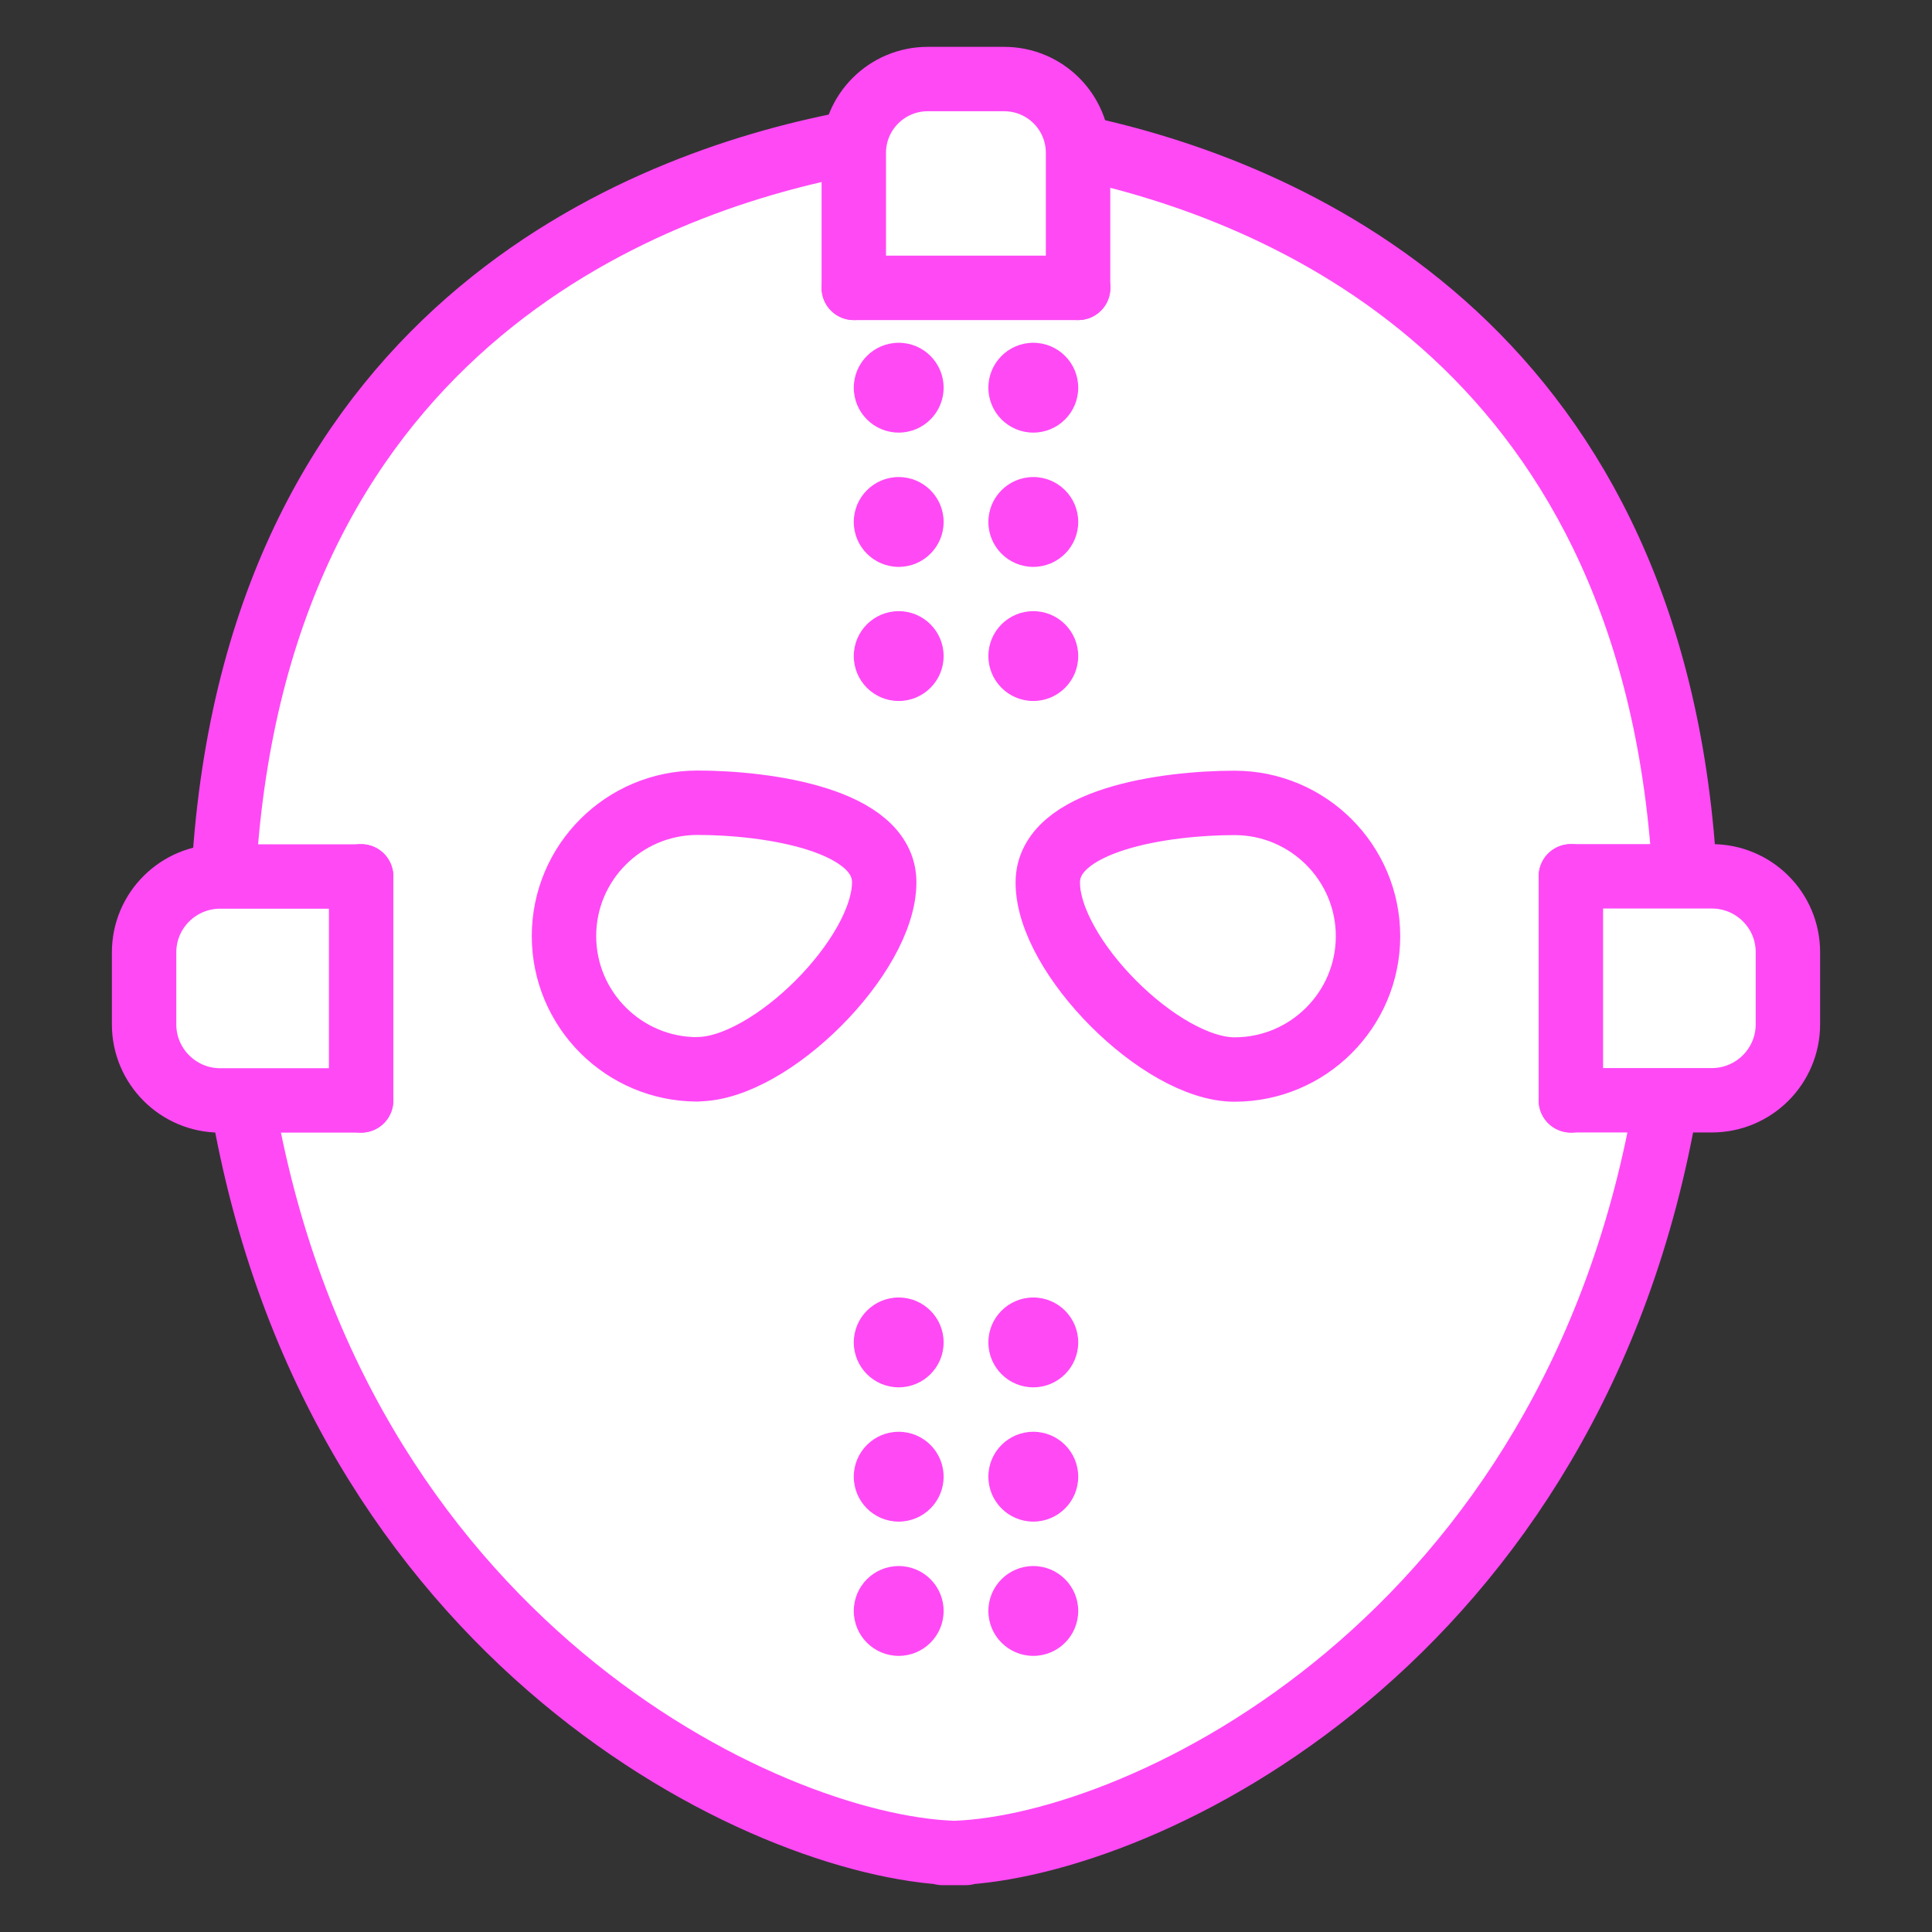 <?xml version="1.0" encoding="UTF-8"?>
<svg xmlns="http://www.w3.org/2000/svg" version="1.1" viewBox="0 0 120 120">
  <rect x="0" y="0" width="120" height="120" fill="#333333" stroke="none"/>
  <defs>
    <style>
      .cls-1 {
        fill: none;
      }

      .cls-1, .cls-2 {
        stroke: #ff49f5;
        stroke-linecap: round;
        stroke-linejoin: round;
        stroke-width: 4px;
      }

      .cls-2, .cls-3 {
        fill: #fff;
      }

      .cls-4 {
        fill: #ff49f5;
      }

      .cls-4, .cls-3 {
        stroke-width: 0px;
      }
    </style>
  </defs>
  <g id="_Слой_5" data-name="Слой 5">
    <g>
      <path class="cls-2" d="M60,115.09c-.21,0-.41,0-.63,0h-.21c-11.62-.44-38.41-13.09-44.12-46.74l-1.08-13.92c0-.39,0-.78,0-1.17C16.36,19.79,40.83,11.09,53.09,8.84l13.87.3c12.65,2.68,35.31,11.97,37.61,44.12,0,.39,0,.78,0,1.17l-1.08,13.92c-5.71,33.65-32.5,46.3-44.12,46.74h-.21c-.22,0-.42,0-.63,0"/>
      <path class="cls-2" d="M53.03,17.88v-8.38c0-2.54,2.06-4.59,4.59-4.59h4.75c2.54,0,4.59,2.05,4.59,4.59v8.38"/>
      <path class="cls-2" d="M22.43,68.35h-8.75c-2.61,0-4.73-2.12-4.73-4.72v-4.48c0-2.6,2.12-4.71,4.73-4.71h8.75"/>
      <path class="cls-2" d="M97.57,54.43h8.75c2.62,0,4.73,2.11,4.73,4.71v4.48c0,2.6-2.11,4.72-4.73,4.72h-8.75"/>
      <line class="cls-2" x1="66.97" y1="17.88" x2="53.03" y2="17.88"/>
      <line class="cls-2" x1="22.43" y1="68.35" x2="22.43" y2="54.43"/>
      <line class="cls-2" x1="97.57" y1="68.35" x2="97.57" y2="54.43"/>
      <g>
        <g>
          <ellipse class="cls-4" cx="55.82" cy="24.08" rx="2.79" ry="2.79"/>
          <ellipse class="cls-4" cx="55.82" cy="32.42" rx="2.79" ry="2.79"/>
          <ellipse class="cls-4" cx="55.82" cy="40.75" rx="2.79" ry="2.79"/>
        </g>
        <g>
          <ellipse class="cls-4" cx="64.18" cy="24.08" rx="2.79" ry="2.79"/>
          <ellipse class="cls-4" cx="64.18" cy="32.42" rx="2.79" ry="2.79"/>
          <ellipse class="cls-4" cx="64.18" cy="40.75" rx="2.79" ry="2.79"/>
        </g>
      </g>
      <g>
        <g>
          <ellipse class="cls-4" cx="55.82" cy="83.38" rx="2.79" ry="2.79"/>
          <ellipse class="cls-4" cx="55.82" cy="91.72" rx="2.79" ry="2.79"/>
          <ellipse class="cls-4" cx="55.82" cy="100.06" rx="2.79" ry="2.79"/>
        </g>
        <g>
          <ellipse class="cls-4" cx="64.18" cy="83.38" rx="2.79" ry="2.79"/>
          <ellipse class="cls-4" cx="64.18" cy="91.72" rx="2.79" ry="2.79"/>
          <ellipse class="cls-4" cx="64.18" cy="100.06" rx="2.79" ry="2.79"/>
        </g>
      </g>
      <ellipse class="cls-3" cx="46.67" cy="91.72" rx="2.79" ry="2.79"/>
      <ellipse class="cls-3" cx="74.57" cy="91.72" rx="2.79" ry="2.79"/>
    </g>
  </g>
  <g id="_Слой_6" data-name="Слой 6">
    <g>
      <path class="cls-1" d="M43.32,66.42c-4.57,0-8.29-3.71-8.29-8.28s3.72-8.28,8.29-8.28c4.31,0,11.6,1.04,11.6,4.94,0,4.56-7.05,11.61-11.6,11.61Z"/>
      <path class="cls-1" d="M65.08,54.81c0-3.9,7.29-4.94,11.6-4.94,4.57,0,8.29,3.71,8.29,8.28s-3.72,8.28-8.29,8.28-11.6-7.05-11.6-11.61Z"/>
    </g>
  </g>
</svg>
